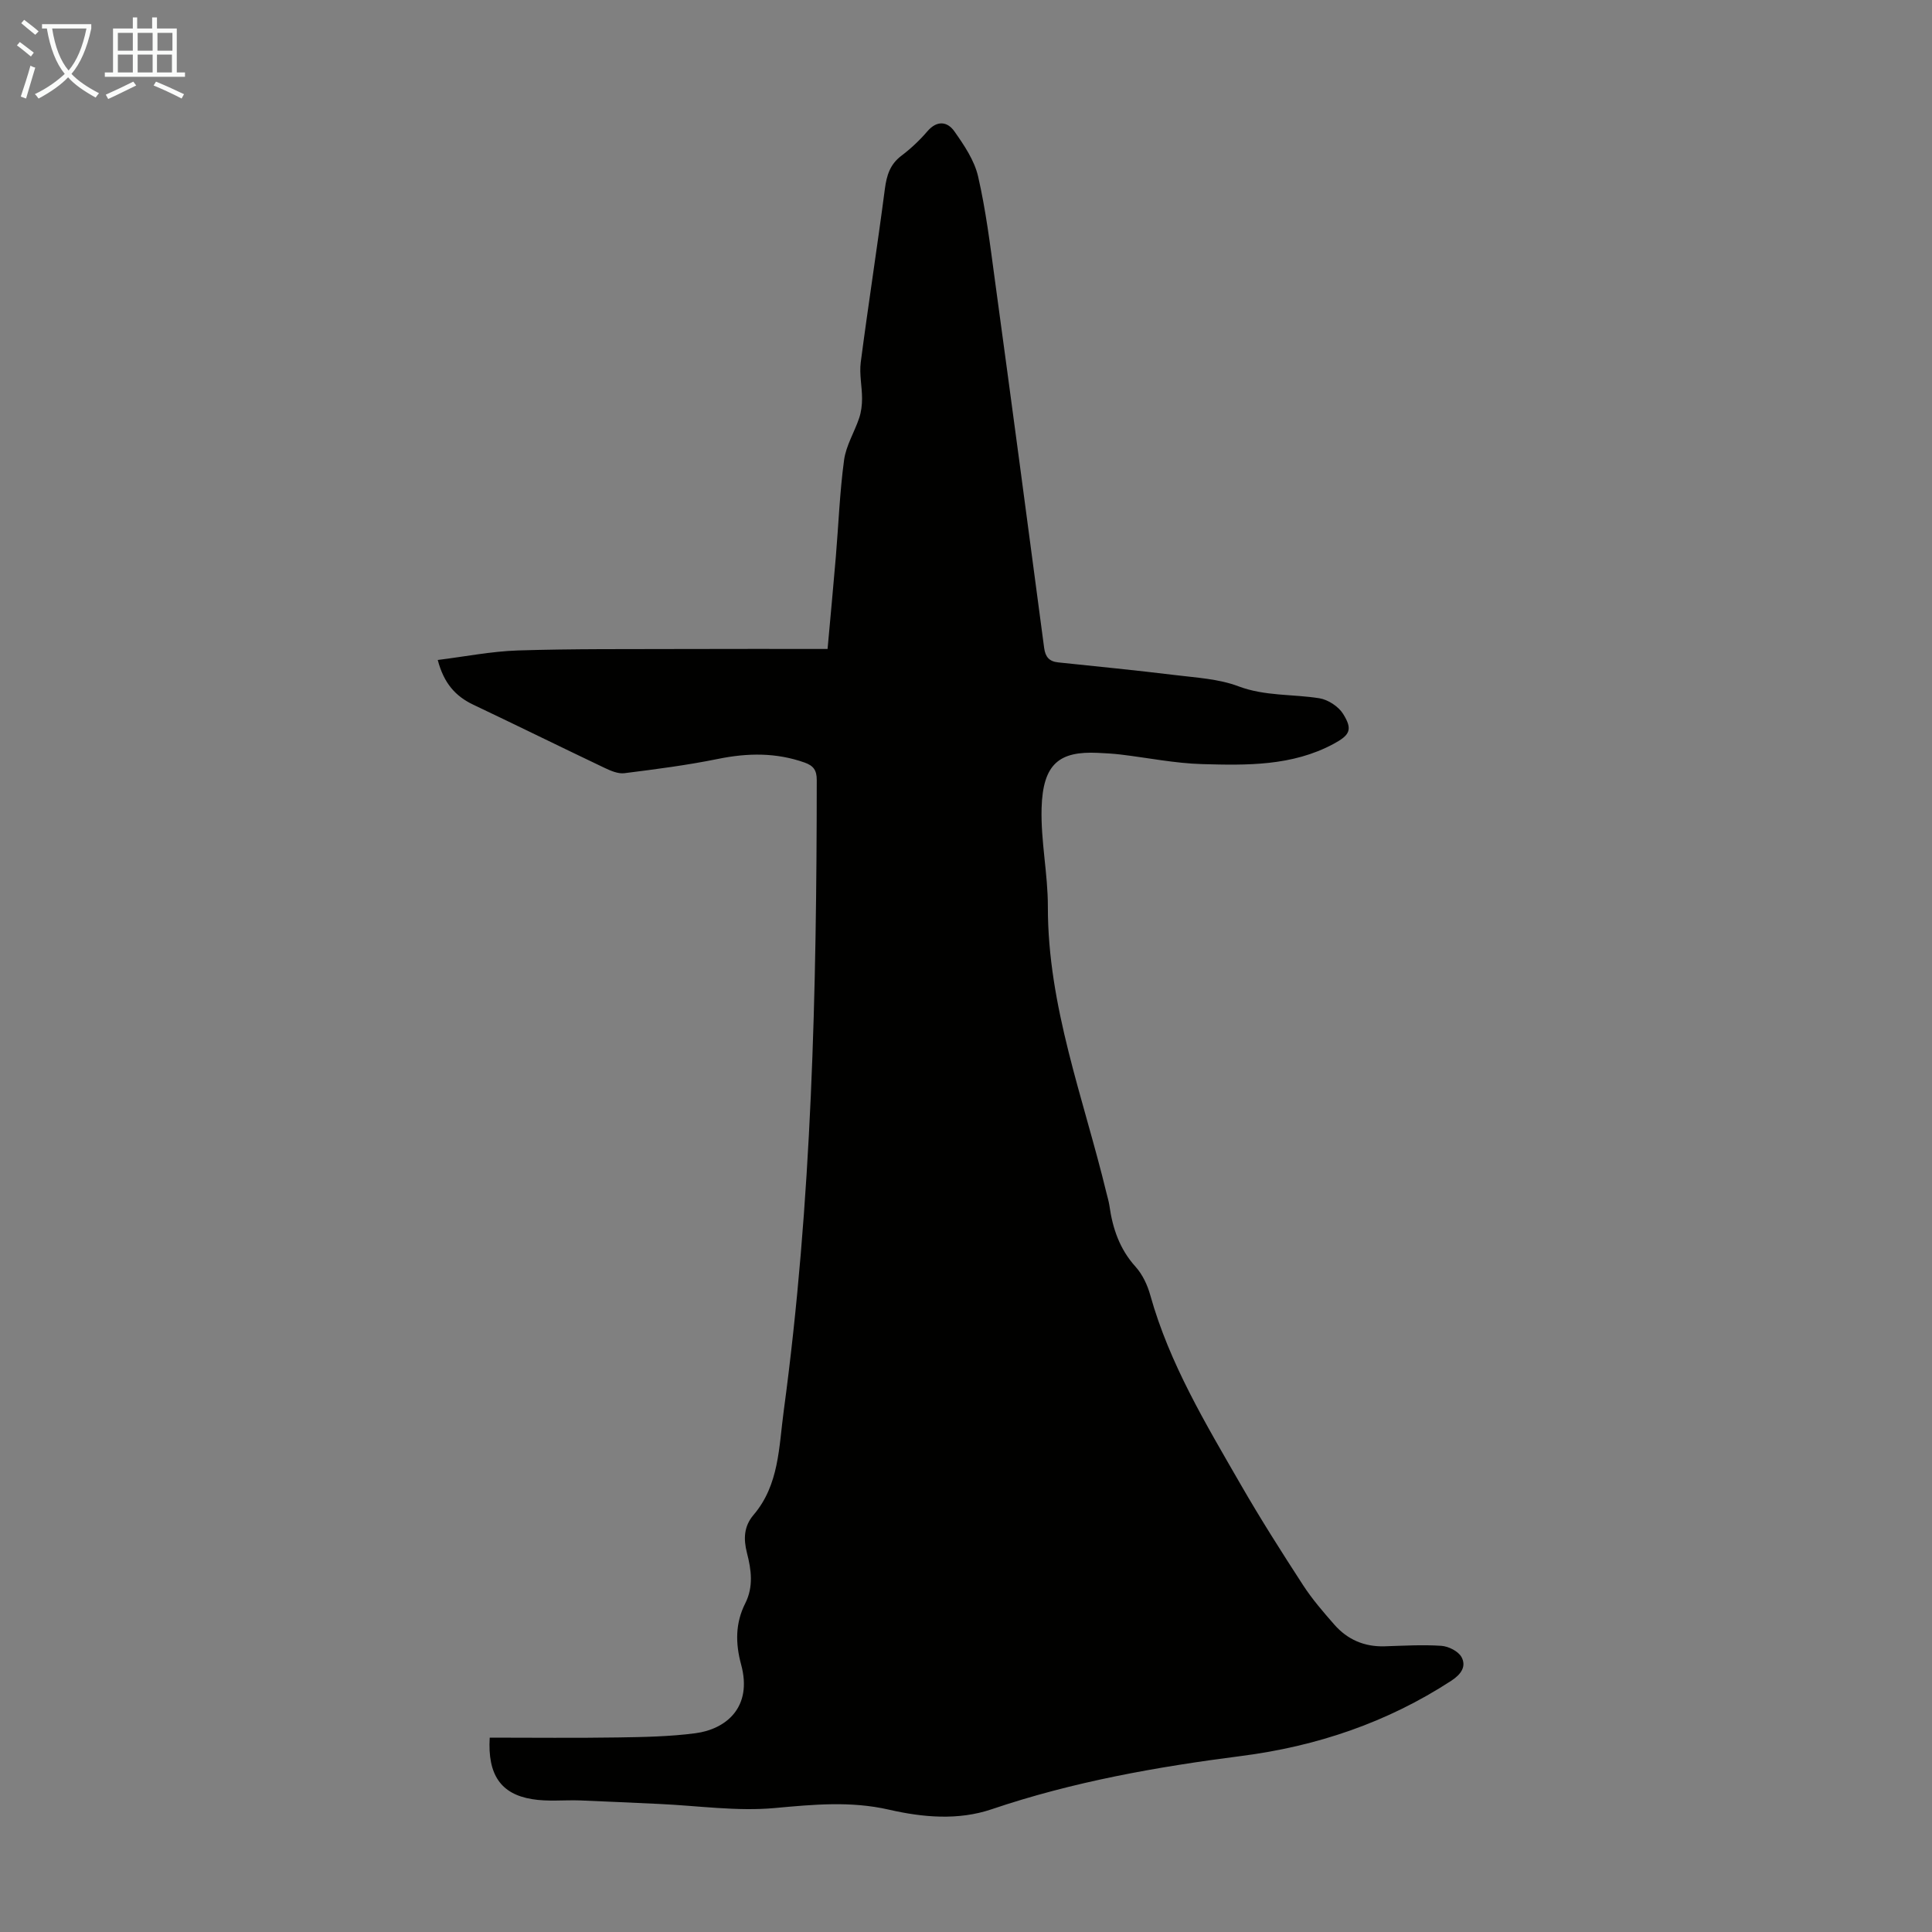 <svg enable-background="new 0 0 400 400" viewBox="0 0 400 400" xmlns="http://www.w3.org/2000/svg"><rect x="0" y="0" width="400" height="400" fill="#808080" stroke="none"/><path d="m101.39 359.76c8.96 0 17.76.1 26.55-.04 5.35-.08 10.73-.18 16.02-.87 6.33-.83 11.9-5.34 9.48-14.23-1.2-4.41-1.2-8.59.85-12.65 1.75-3.47 1.26-6.97.36-10.45-.74-2.89-.65-5.51 1.36-7.87 5.32-6.23 5.24-14.07 6.25-21.52 5.85-43.36 6.82-86.99 6.84-130.66 0-2.04-.71-2.95-2.54-3.6-5.89-2.08-11.76-1.99-17.83-.76-6.42 1.31-12.94 2.15-19.44 2.97-1.31.17-2.84-.49-4.12-1.1-9.08-4.32-18.1-8.77-27.18-13.08-3.68-1.75-6.09-4.42-7.36-9.26 5.64-.7 11.1-1.79 16.6-1.97 11.41-.36 22.83-.26 34.25-.3 9.83-.04 19.67-.01 29.86-.01.62-6.91 1.2-12.99 1.71-19.08.56-6.69.81-13.42 1.71-20.06.41-2.98 2.15-5.76 3.13-8.69.42-1.26.59-2.67.59-4.01 0-2.51-.59-5.07-.27-7.52 1.56-11.97 3.43-23.9 4.99-35.87.37-2.81 1.06-5.1 3.42-6.88 1.95-1.48 3.78-3.19 5.37-5.05 2-2.34 4.16-2.06 5.6-.01 2.02 2.86 4.14 6 4.91 9.32 1.62 7.05 2.51 14.28 3.48 21.47 3.46 25.38 6.84 50.77 10.2 76.17.25 1.87 1.06 2.8 2.9 2.99 8.09.85 16.18 1.64 24.25 2.63 4.4.54 9 .78 13.07 2.32 5.53 2.08 11.21 1.59 16.77 2.48 1.8.29 3.95 1.7 4.91 3.24 2.03 3.25 1.4 4.38-1.99 6.21-8.57 4.6-17.93 4.44-27.19 4.18-5.67-.16-11.3-1.32-16.95-1.99-1.55-.18-3.12-.27-4.68-.34-7.85-.36-11.36 2.15-11.62 11.45-.19 6.78 1.31 13.6 1.3 20.41-.03 20.62 7.39 39.65 12.13 59.26.21.87.48 1.73.61 2.61.66 4.72 2.11 9.01 5.42 12.67 1.44 1.6 2.47 3.8 3.05 5.91 3.97 14.18 11.5 26.64 18.74 39.22 4.07 7.07 8.46 13.97 12.9 20.81 1.88 2.89 4.17 5.54 6.45 8.14 2.72 3.11 6.23 4.63 10.42 4.5 3.91-.12 7.85-.36 11.74-.1 1.49.1 3.52 1.12 4.18 2.33 1.05 1.93-.08 3.57-2.1 4.89-13.28 8.65-27.86 13.58-43.5 15.59-17.54 2.25-34.87 5.33-51.69 11.03-6.91 2.34-14.23 1.69-21.26.08-7.9-1.81-15.62-1.07-23.58-.34-7.89.73-15.95-.48-23.94-.84-5.45-.24-10.9-.52-16.36-.73-3.34-.12-6.76.28-10.02-.27-6.42-1.05-9.21-5.03-8.75-12.73z" fill="#010100"/><g fill="#fafbfa"><path d="m6.4 11.7c-1-.8-1.9-1.6-2.9-2.3l.6-.7c.9.7 1.9 1.4 2.9 2.2zm-2.1 8.3c.7-2.1 1.4-4.2 2-6.4.2.1.6.3 1 .4-.7 2.3-1.3 4.4-1.9 6.4zm3-12.8c-1.1-.9-2.1-1.7-2.9-2.4l.6-.7c1 .8 2 1.5 3 2.4zm1.4-1.3v-.9h10.2v.9c-.9 4.2-2.3 7.3-4.1 9.4 1.3 1.4 3.2 2.7 5.7 4-.2.2-.4.5-.7.9-2.5-1.4-4.4-2.7-5.7-4.2-1.4 1.5-3.5 3-6.1 4.4 0 0 0 0-.1-.1-.3-.4-.5-.7-.7-.8 2.7-1.3 4.7-2.8 6.2-4.2-1.8-2.2-3-5.3-3.7-9.4zm9.2 0h-7.1c.6 3.8 1.7 6.7 3.4 8.7 1.7-2 2.9-4.8 3.7-8.7z"/><path d="m31.6 3.6h.9v2.3h4.1v9.1h1.7v.9h-16.6v-.9h1.7v-9.1h4.1v-2.3h.9v2.3h3.1v-2.3zm-4 13.3.6.8c-1.9.9-3.8 1.9-5.8 2.8-.2-.3-.3-.6-.5-.9 2-.9 3.9-1.8 5.7-2.7zm-3.2-10.1v3.7h3.1v-3.7zm0 4.5v3.7h3.1v-3.7zm4.1-4.5v3.7h3.1v-3.7zm0 4.5v3.7h3.1v-3.7zm9.1 9.1c-2.1-1.1-4.1-2-5.8-2.7l.5-.8c2.2.9 4.1 1.8 5.8 2.6zm-1.9-13.6h-3.1v3.7h3.1zm-3.2 4.5v3.7h3.1v-3.7z"/></g></svg>
